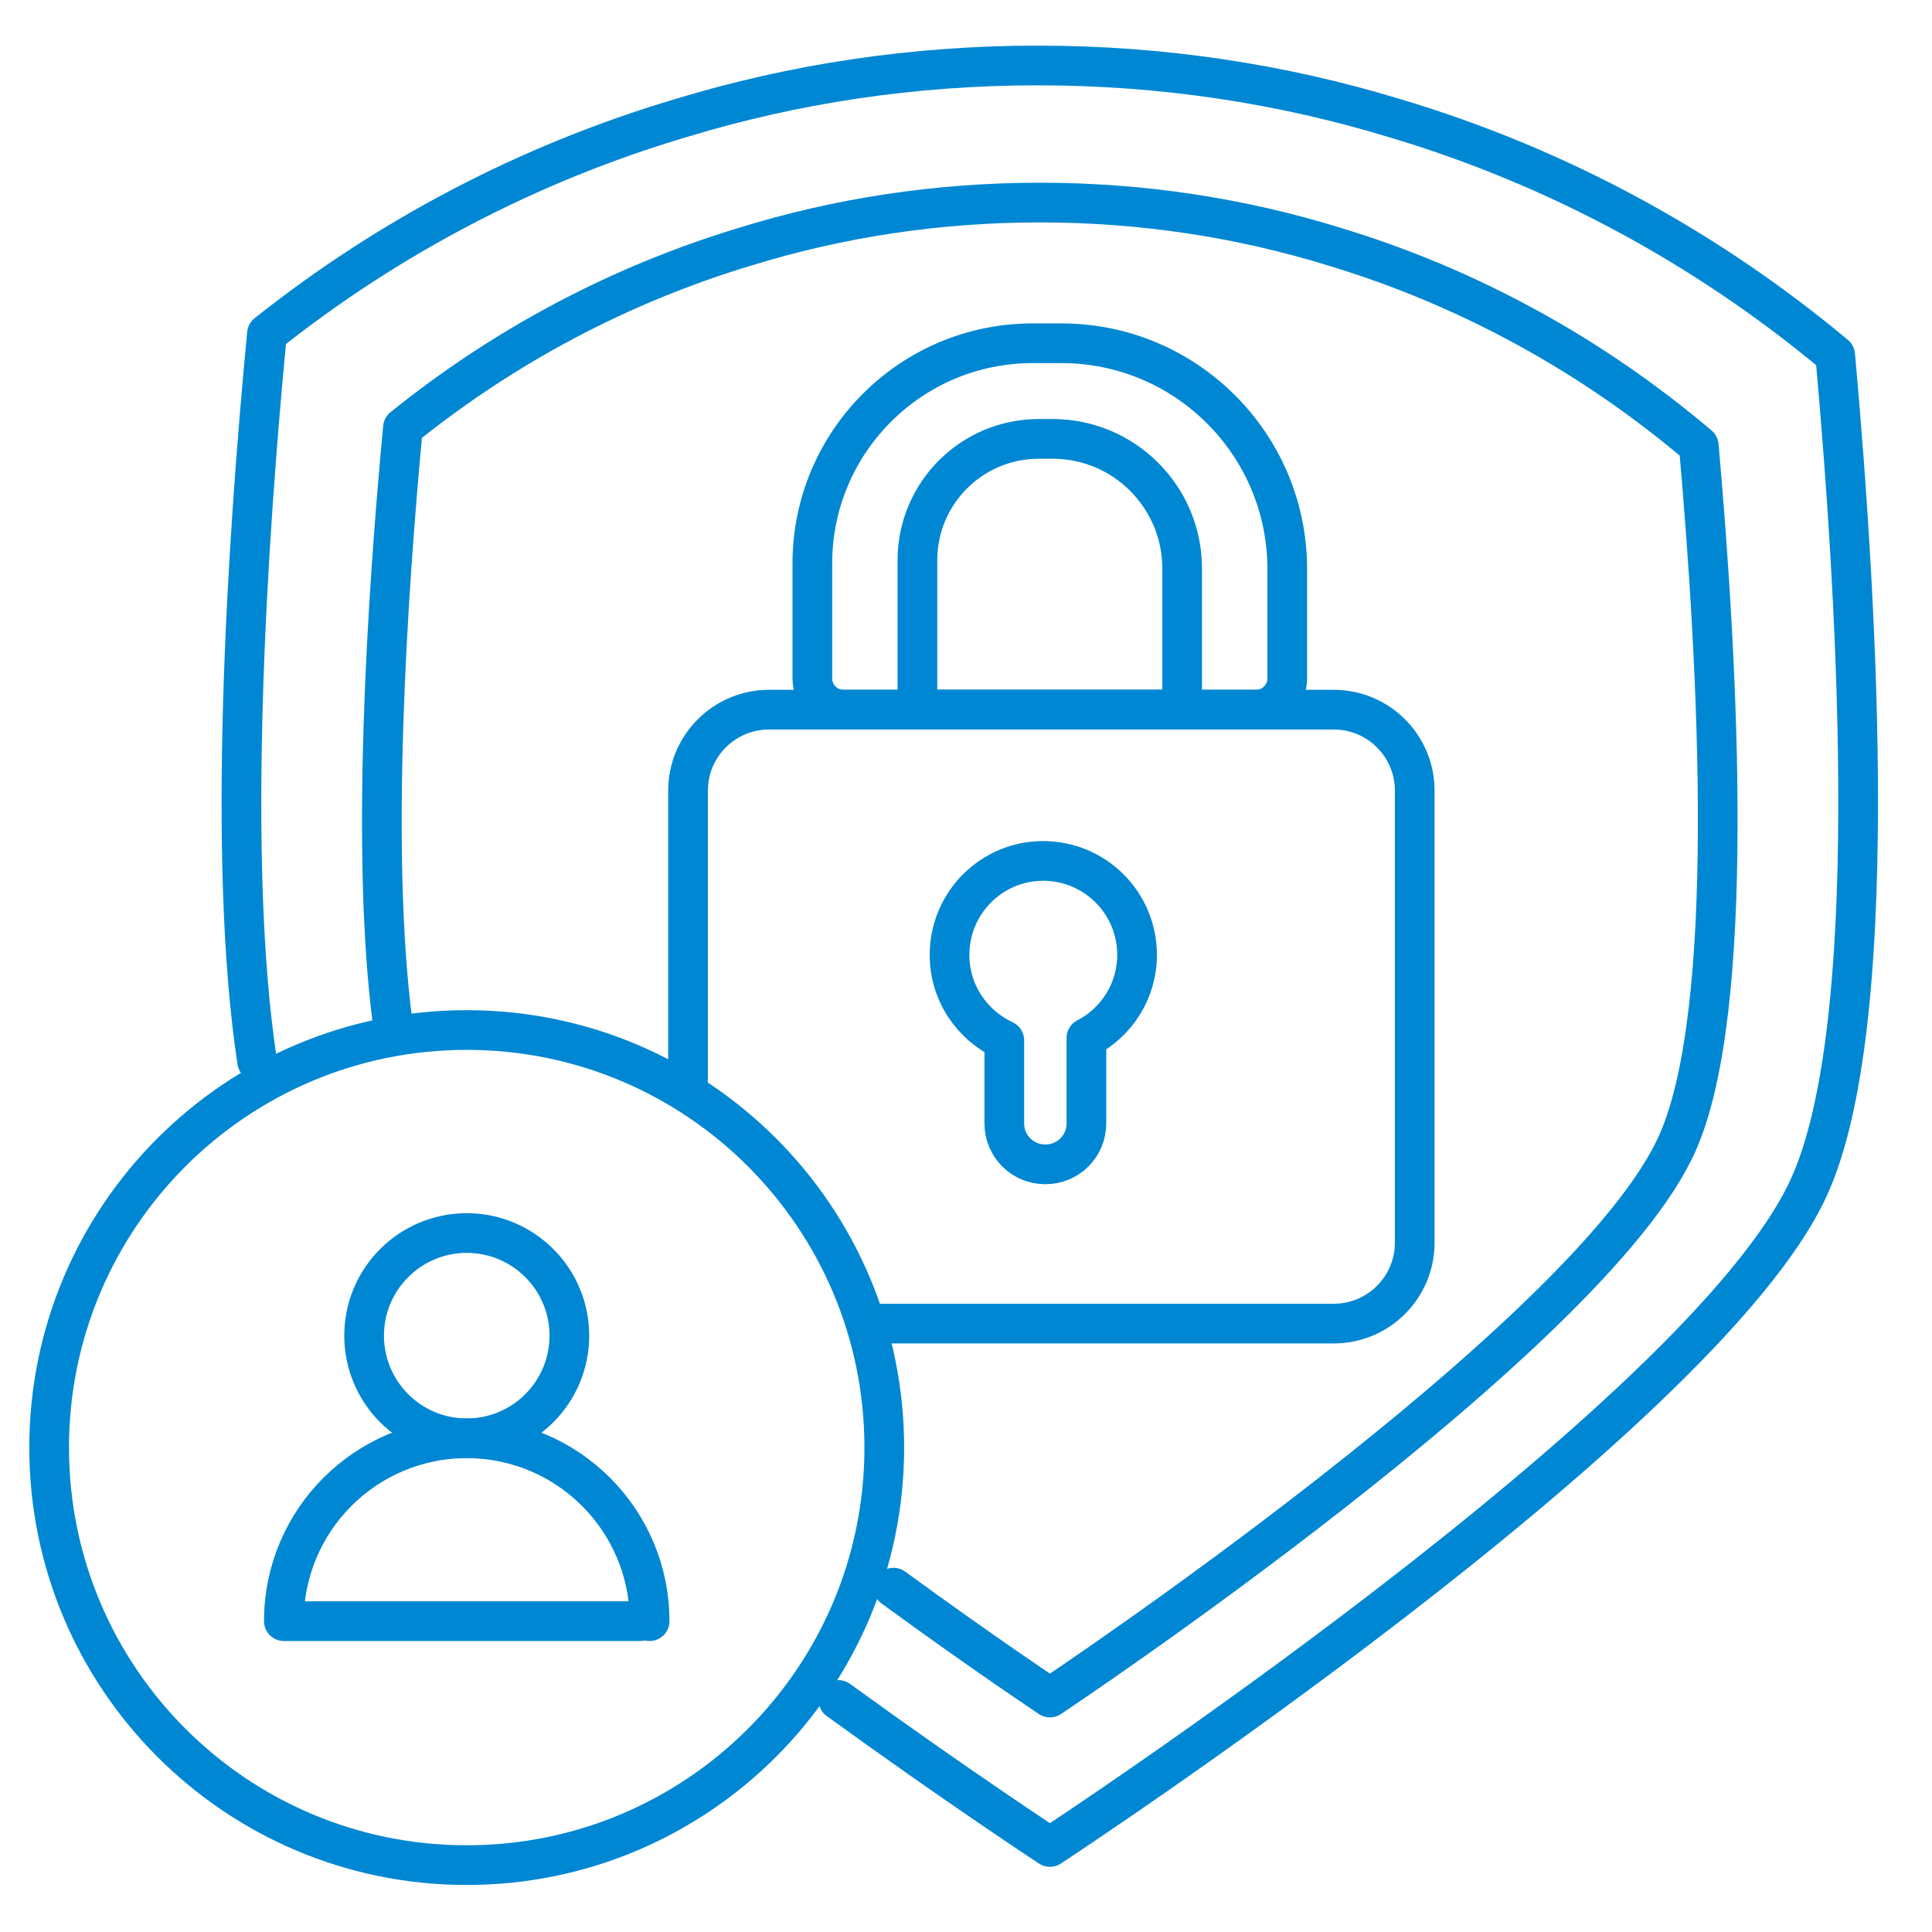 <svg width="73" height="73" viewBox="0 0 73 73" fill="none" xmlns="http://www.w3.org/2000/svg">
<path d="M17.634 70.473C26.348 70.473 33.412 63.409 33.412 54.696C33.412 45.983 26.348 38.919 17.634 38.919C8.921 38.919 1.857 45.983 1.857 54.696C1.857 63.409 8.921 70.473 17.634 70.473Z" stroke="#0087D3" stroke-width="1.5" stroke-linecap="round" stroke-linejoin="round"/>
<path d="M17.635 54.345C19.777 54.345 21.513 52.609 21.513 50.467C21.513 48.326 19.777 46.59 17.635 46.59C15.494 46.59 13.758 48.326 13.758 50.467C13.758 52.609 15.494 54.345 17.635 54.345Z" stroke="#0087D3" stroke-width="1.5" stroke-linecap="round" stroke-linejoin="round"/>
<path d="M24.198 61.255H10.726C10.726 57.439 13.819 54.346 17.635 54.346C21.451 54.346 24.545 57.439 24.545 61.255" stroke="#0087D3" stroke-width="1.5" stroke-linecap="round" stroke-linejoin="round"/>
<path d="M9.716 40.104C8.556 32.499 9.327 20.549 10.087 12.61C14.69 8.95 19.983 6.169 25.724 4.462C30 3.16 34.517 2.474 39.206 2.474C43.895 2.474 48.412 3.16 52.688 4.462C58.843 6.293 64.498 9.372 69.343 13.42C70.239 23.38 71.084 38.832 68.36 44.833C64.412 53.579 39.671 69.787 39.671 69.787C39.671 69.787 36.214 67.523 31.677 64.232" stroke="#0087D3" stroke-width="1.5" stroke-linecap="round" stroke-linejoin="round"/>
<path d="M14.837 38.649C13.998 32.253 14.616 22.623 15.225 16.16C19.029 13.089 23.402 10.756 28.146 9.323C31.679 8.23 35.411 7.654 39.286 7.654C43.161 7.654 46.893 8.23 50.426 9.323C55.512 10.859 60.185 13.443 64.188 16.84C64.928 25.198 65.627 38.164 63.376 43.2C60.113 50.54 39.671 64.141 39.671 64.141C39.671 64.141 37.161 62.473 33.761 59.989" stroke="#0087D3" stroke-width="1.5" stroke-linecap="round" stroke-linejoin="round"/>
<path d="M42.964 36.082C42.964 37.444 42.188 38.633 41.05 39.22V42.444C41.05 43.306 40.361 43.995 39.498 43.995C38.636 43.995 37.947 43.306 37.947 42.444V39.306C36.723 38.737 35.878 37.513 35.878 36.082C35.878 34.116 37.464 32.53 39.412 32.53C41.378 32.53 42.964 34.116 42.964 36.082Z" stroke="#0087D3" stroke-width="1.5" stroke-linecap="round" stroke-linejoin="round"/>
<path d="M39.249 16.583H39.773C42.474 16.583 44.667 18.776 44.667 21.478V26.813H34.664V21.168C34.664 18.637 36.718 16.583 39.249 16.583Z" stroke="#0087D3" stroke-width="1.5" stroke-linecap="round" stroke-linejoin="round"/>
<path d="M39.017 12.97H40.109C44.816 12.97 48.638 16.792 48.638 21.499V25.634C48.638 26.284 48.11 26.813 47.459 26.813H31.874C31.223 26.813 30.694 26.284 30.694 25.634V21.292C30.694 16.699 34.423 12.97 39.017 12.97Z" stroke="#0087D3" stroke-width="1.5" stroke-linecap="round" stroke-linejoin="round"/>
<path d="M25.997 40.783V29.875C25.997 28.184 27.368 26.814 29.059 26.814H50.394C52.085 26.814 53.455 28.184 53.455 29.875V46.951C53.455 48.642 52.085 50.012 50.394 50.012H33.375" stroke="#0087D3" stroke-width="1.5" stroke-linecap="round" stroke-linejoin="round"/>
</svg>
